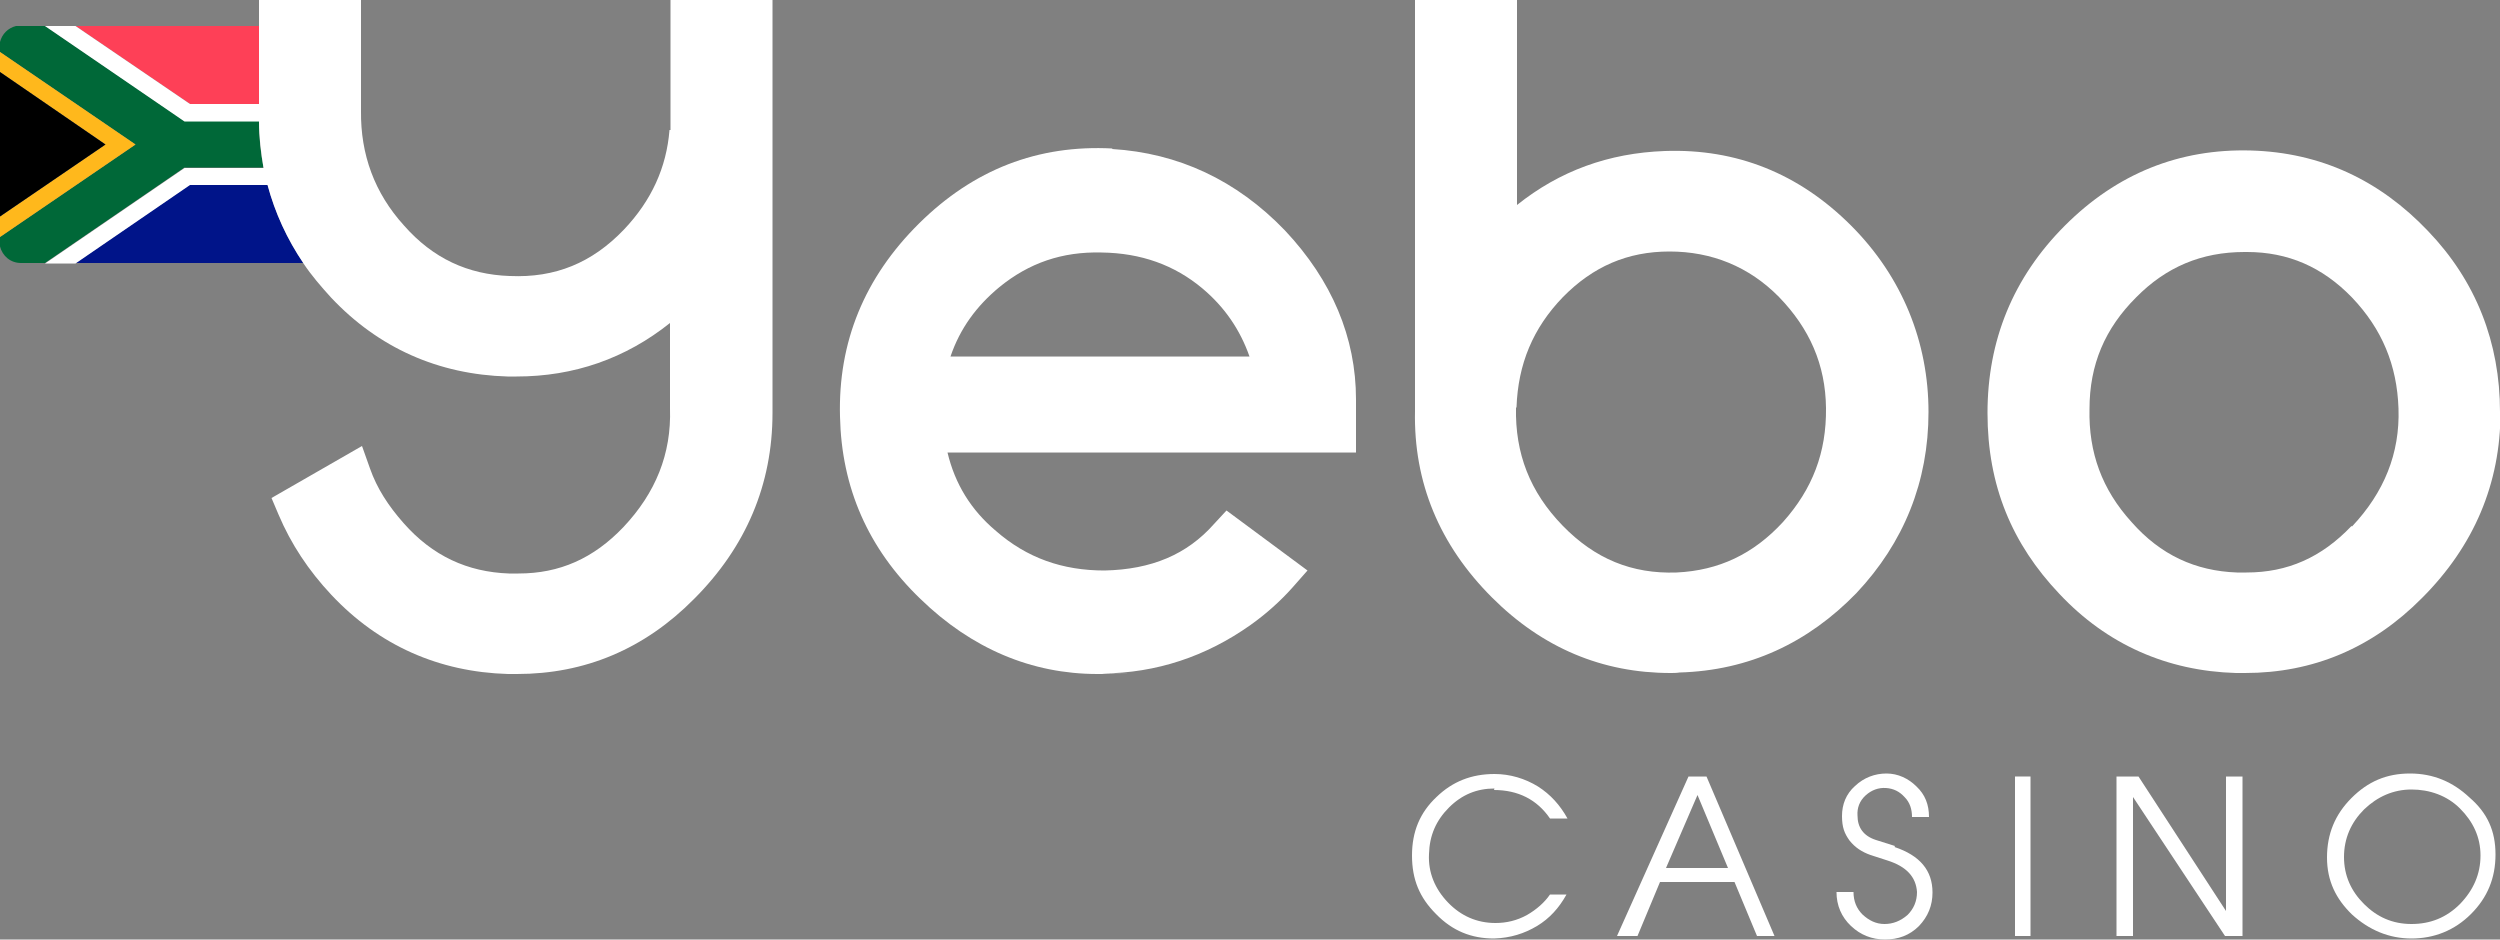 <?xml version="1.0" encoding="UTF-8"?>
<svg id="Layer_1" data-name="Layer 1" xmlns="http://www.w3.org/2000/svg" version="1.1" viewBox="0 0 500 187.9">
  <rect x="0" y="0" width="500" height="187.9" fill="#808080" stroke="none"/>
  <defs>
    <style>
      .cls-1 {
        fill: none;
      }

      .cls-1, .cls-2, .cls-3, .cls-4, .cls-5, .cls-6, .cls-7 {
        stroke-width: 0px;
      }

      .cls-2 {
        fill: #ffb81c;
      }

      .cls-3 {
        fill: #000;
      }

      .cls-4 {
        fill: #006838;
      }

      .cls-5 {
        fill: #fe4057;
      }

      .cls-6 {
        fill: #001489;
      }

      .cls-7 {
        fill: #fff;
      }
    </style>
  </defs>
  <path class="cls-1" d="M335.3,114.4c8.4-.4,15.4-3.7,21.3-10.1,5.9-6.5,8.7-13.9,8.6-22.8-.1-8.7-3.3-15.9-9.4-22.2-6-6.1-13.2-9.1-21.9-9.1s-15.3,3-21.3,9.1c-6,6.1-9,13.4-9.3,22.1-.3,9.1,2.7,16.9,9.3,23.6,6.4,6.7,13.9,9.7,22.8,9.4Z"/>
  <path class="cls-1" d="M240.5,57.6c-5.6-4.8-12.3-7.1-20.2-7.2-7.9-.1-14.6,2.2-20.4,6.9-4.6,3.8-7.9,8.3-9.8,13.9h59.8c-1.9-5.4-5-9.9-9.4-13.6Z"/>
  <polygon class="cls-1" points="333.2 173.6 345.6 173.6 339.5 159 333.2 173.6"/>
  <path class="cls-1" d="M482.3,157.9c-3.7,0-6.8,1.4-9.5,4-2.6,2.6-4,5.9-4,9.5s1.4,6.8,4,9.4c2.6,2.6,5.9,4,9.5,4s6.9-1.2,9.7-4,4.1-5.9,4.1-9.7-1.5-6.8-4.1-9.4-5.9-3.8-9.7-3.8Z"/>
  <path class="cls-1" d="M470.3,59.4c-5.9-6.1-12.8-9.1-21-9.1h-.5c-8.6,0-15.7,3-21.7,9.1-6.1,6.3-9.3,13.5-9.3,22.3-.1,8.7,2.6,16.1,8.4,22.6,5.9,6.5,12.8,9.8,21.1,10.1h1.9c8.2,0,15-3,21-9.3,6.4-6.8,9.5-14.6,9.3-23.6-.3-8.7-3.3-15.9-9.3-22.2Z"/>
  <path class="cls-4" d="M52.7,33.5c-.6-3-.9-6.1-.9-9.3h-14.9L9,5.2H3.2c-1.6.4-2.8,1.6-3.2,3.2v2l27.1,18.5L0,47.4v1.9c.5,1.9,2.1,3.3,4.2,3.3h4.8l27.9-19.1h15.8Z"/>
  <polygon class="cls-2" points="0 10.4 0 14.4 21.1 28.9 0 43.3 0 47.4 27.1 28.9 0 10.4"/>
  <polygon class="cls-3" points="0 14.4 0 28.9 0 43.3 21.1 28.9 0 14.4"/>
  <polygon class="cls-5" points="51.8 20.8 51.8 5.2 15.1 5.2 38 20.8 51.8 20.8"/>
  <path class="cls-6" d="M38,36.9l-22.9,15.7h45.6c-3.3-4.8-5.7-10.1-7.2-15.7h-15.5Z"/>
  <path class="cls-7" d="M298.8,158c4.8,0,8.6,1.9,11.2,5.7h3.5c-1.5-2.7-3.4-4.8-5.9-6.4-2.6-1.6-5.6-2.5-8.7-2.5-4.6,0-8.4,1.5-11.6,4.6-3.3,3.1-4.9,6.9-4.9,11.7s1.5,8.4,4.8,11.7c3.3,3.4,7.1,4.9,11.6,4.9,3.3-.1,6.1-1,8.6-2.5,2.5-1.5,4.4-3.6,5.9-6.3h-3.3c-1.1,1.6-2.7,3-4.6,4.1-2,1.1-4.1,1.6-6.3,1.6-3.7,0-6.9-1.4-9.5-4.1-2.6-2.7-4-6-3.8-9.7.1-3.7,1.4-6.7,4-9.3s5.6-3.8,9.1-3.8Z"/>
  <path class="cls-7" d="M313.4,179s0,0,0,.1h0Z"/>
  <path class="cls-7" d="M337.7,155.3l-14.3,31.9h4.1l4.5-10.8h14.9l4.5,10.8h3.5l-13.6-31.9h-3.5ZM333.2,173.6l6.3-14.6,6.1,14.6h-12.4Z"/>
  <path class="cls-7" d="M379,169.2l-3.8-1.2c-2.5-.8-3.7-2.5-3.7-4.9-.1-1.5.4-2.9,1.6-4,1.2-1.1,2.6-1.6,4.1-1.5,1.5.1,2.7.7,3.7,1.8,1.1,1.1,1.5,2.5,1.5,4h3.4c0-2.5-.8-4.5-2.5-6.1-1.6-1.6-3.7-2.6-6-2.6s-4.5.8-6.3,2.5c-1.8,1.6-2.6,3.7-2.6,6s.5,3.5,1.5,4.9c1.1,1.4,2.5,2.3,4.2,2.9l3.4,1.1c3.8,1.2,5.7,3.3,5.9,6.3,0,1.9-.7,3.4-1.9,4.6-1.4,1.2-2.9,1.8-4.6,1.8s-3.1-.7-4.4-1.9c-1.2-1.2-1.8-2.7-1.8-4.5h-3.4c0,2.7,1,5,2.9,6.8,1.9,1.8,4.2,2.7,6.8,2.7s4.9-.8,6.8-2.7c1.8-1.9,2.7-4.1,2.7-6.7,0-4.4-2.5-7.4-7.6-9.1Z"/>
  <rect class="cls-7" x="403" y="155.3" width="3.1" height="31.9"/>
  <polygon class="cls-7" points="445.2 182.2 427.7 155.3 423.3 155.3 423.3 187.2 426.6 187.2 426.6 159.4 445 187.2 448.5 187.2 448.5 155.3 445.2 155.3 445.2 182.2"/>
  <path class="cls-7" d="M493.9,159.5c-3.3-3.1-7.2-4.8-11.9-4.8s-8.4,1.6-11.7,4.9c-3.3,3.3-4.9,7.2-4.9,11.9s1.8,8.3,5,11.4c3.4,3.1,7.4,4.8,11.9,4.8s8.6-1.6,11.9-4.9c3.3-3.3,4.9-7.2,4.9-11.9s-1.6-8.3-5.2-11.4ZM492,180.8c-2.7,2.7-5.9,4-9.7,4s-6.9-1.4-9.5-4c-2.6-2.6-4-5.7-4-9.4s1.4-6.9,4-9.5c2.7-2.6,5.9-4,9.5-4s7.1,1.2,9.7,3.8,4.1,5.7,4.1,9.4-1.4,6.9-4.1,9.7Z"/>
  <path class="cls-7" d="M133.9,26c-.6,7.5-3.6,14.1-9.1,19.9-6.4,6.7-13.8,9.7-22.8,9.3h-.1c-8.3-.3-15.3-3.5-21.1-10.1-5.9-6.5-8.7-14.2-8.6-22.9V0h-20.4v20.8h-13.8L15.1,5.2h-6.1l27.9,19.1h14.9c0,3.2.4,6.3.9,9.3h-15.8l-27.9,19.1h6.1l22.9-15.7h15.5c1.5,5.6,3.9,10.8,7.2,15.7,1.6,2.4,3.5,4.6,5.5,6.8,9.5,10.1,21.5,15.4,35.3,15.8h1.8c11.5,0,21.8-3.6,30.7-10.7v17.1c.3,9.1-2.9,16.9-9.3,23.7-6,6.3-12.8,9.3-21,9.3h-1.9c-8.3-.3-15.3-3.5-21.1-10.1-3-3.4-5.3-6.9-6.7-10.9l-1.6-4.5-18.1,10.4,1.4,3.3c2.5,5.9,6,11.2,10.6,16.1,9.5,10.1,21.5,15.4,35.3,15.8h1.8c13.6,0,25.5-5,35.4-15,10.4-10.4,15.7-22.9,15.7-37.2V0h-20.4v26Z"/>
  <path class="cls-7" d="M500,82.4c0-13.9-4.8-26.2-14.4-36.2-9.7-10.2-21.5-15.7-35.4-16.1-14.3-.4-26.8,4.6-37.2,15-10.4,10.4-15.5,23-15.5,37.5s4.9,26.2,14.4,36.2c9.5,10.1,21.5,15.4,35.3,15.8h1.8c13.6,0,25.5-5,35.4-15,10.4-10.4,15.7-22.9,15.7-37.2ZM470.3,105.2c-6,6.3-12.8,9.3-21,9.3h-1.9c-8.3-.3-15.3-3.5-21.1-10.1-5.9-6.5-8.6-13.9-8.4-22.6,0-8.9,3.1-16.1,9.3-22.3,6-6.1,13.1-9.1,21.7-9.1h.5c8.2,0,15.1,3,21,9.1,6,6.3,9,13.5,9.3,22.2.3,9-2.9,16.8-9.3,23.6Z"/>
  <path class="cls-7" d="M334.1,134.6c.5,0,1.2,0,1.8-.1,13.9-.4,25.7-5.9,35.4-15.9,9.5-10.1,14.4-22.3,14.4-36.2s-5.2-27-15.5-37.3c-10.4-10.4-22.9-15.4-37.2-14.9-11.3.4-21.1,4-29.6,10.8V0h-20.4v82.2c-.3,14.3,4.9,26.8,15.4,37.3,10.1,10.1,22.1,15.1,35.7,15.1ZM303.3,81.5c.3-8.7,3.3-15.9,9.3-22.1,6-6.1,12.9-9.1,21.3-9.1s15.9,3,21.9,9.1c6.1,6.3,9.3,13.5,9.4,22.2.1,8.9-2.7,16.2-8.6,22.8-5.9,6.4-12.8,9.7-21.3,10.1-8.9.3-16.3-2.7-22.8-9.4-6.5-6.7-9.5-14.4-9.3-23.6Z"/>
  <path class="cls-7" d="M222.5,29.7c-14.9-.8-27.8,4.2-38.7,15-10.9,10.8-16.2,23.7-15.8,38.6.3,14.2,5.6,26.4,16.1,36.5,10.2,9.9,22.2,15,35.4,15s.7,0,1-.1c10.8-.1,20.7-3.4,29.6-9.7,3.1-2.2,6-4.8,8.4-7.5l3-3.4-16.2-12-2.5,2.7c-5.4,6.1-12.5,9.1-21.9,9.3-8.4,0-15.5-2.5-21.7-7.9-5-4.2-8.2-9.4-9.7-15.7h81.7v-10.6c0-12.4-4.8-23.8-14.2-33.8-9.7-10.1-21.4-15.5-34.6-16.3ZM190.1,71.3c1.9-5.6,5.2-10.1,9.8-13.9,5.9-4.8,12.5-7.1,20.4-6.9,7.9.1,14.6,2.5,20.2,7.2,4.4,3.7,7.5,8.2,9.4,13.6h-59.8Z"/>
</svg>